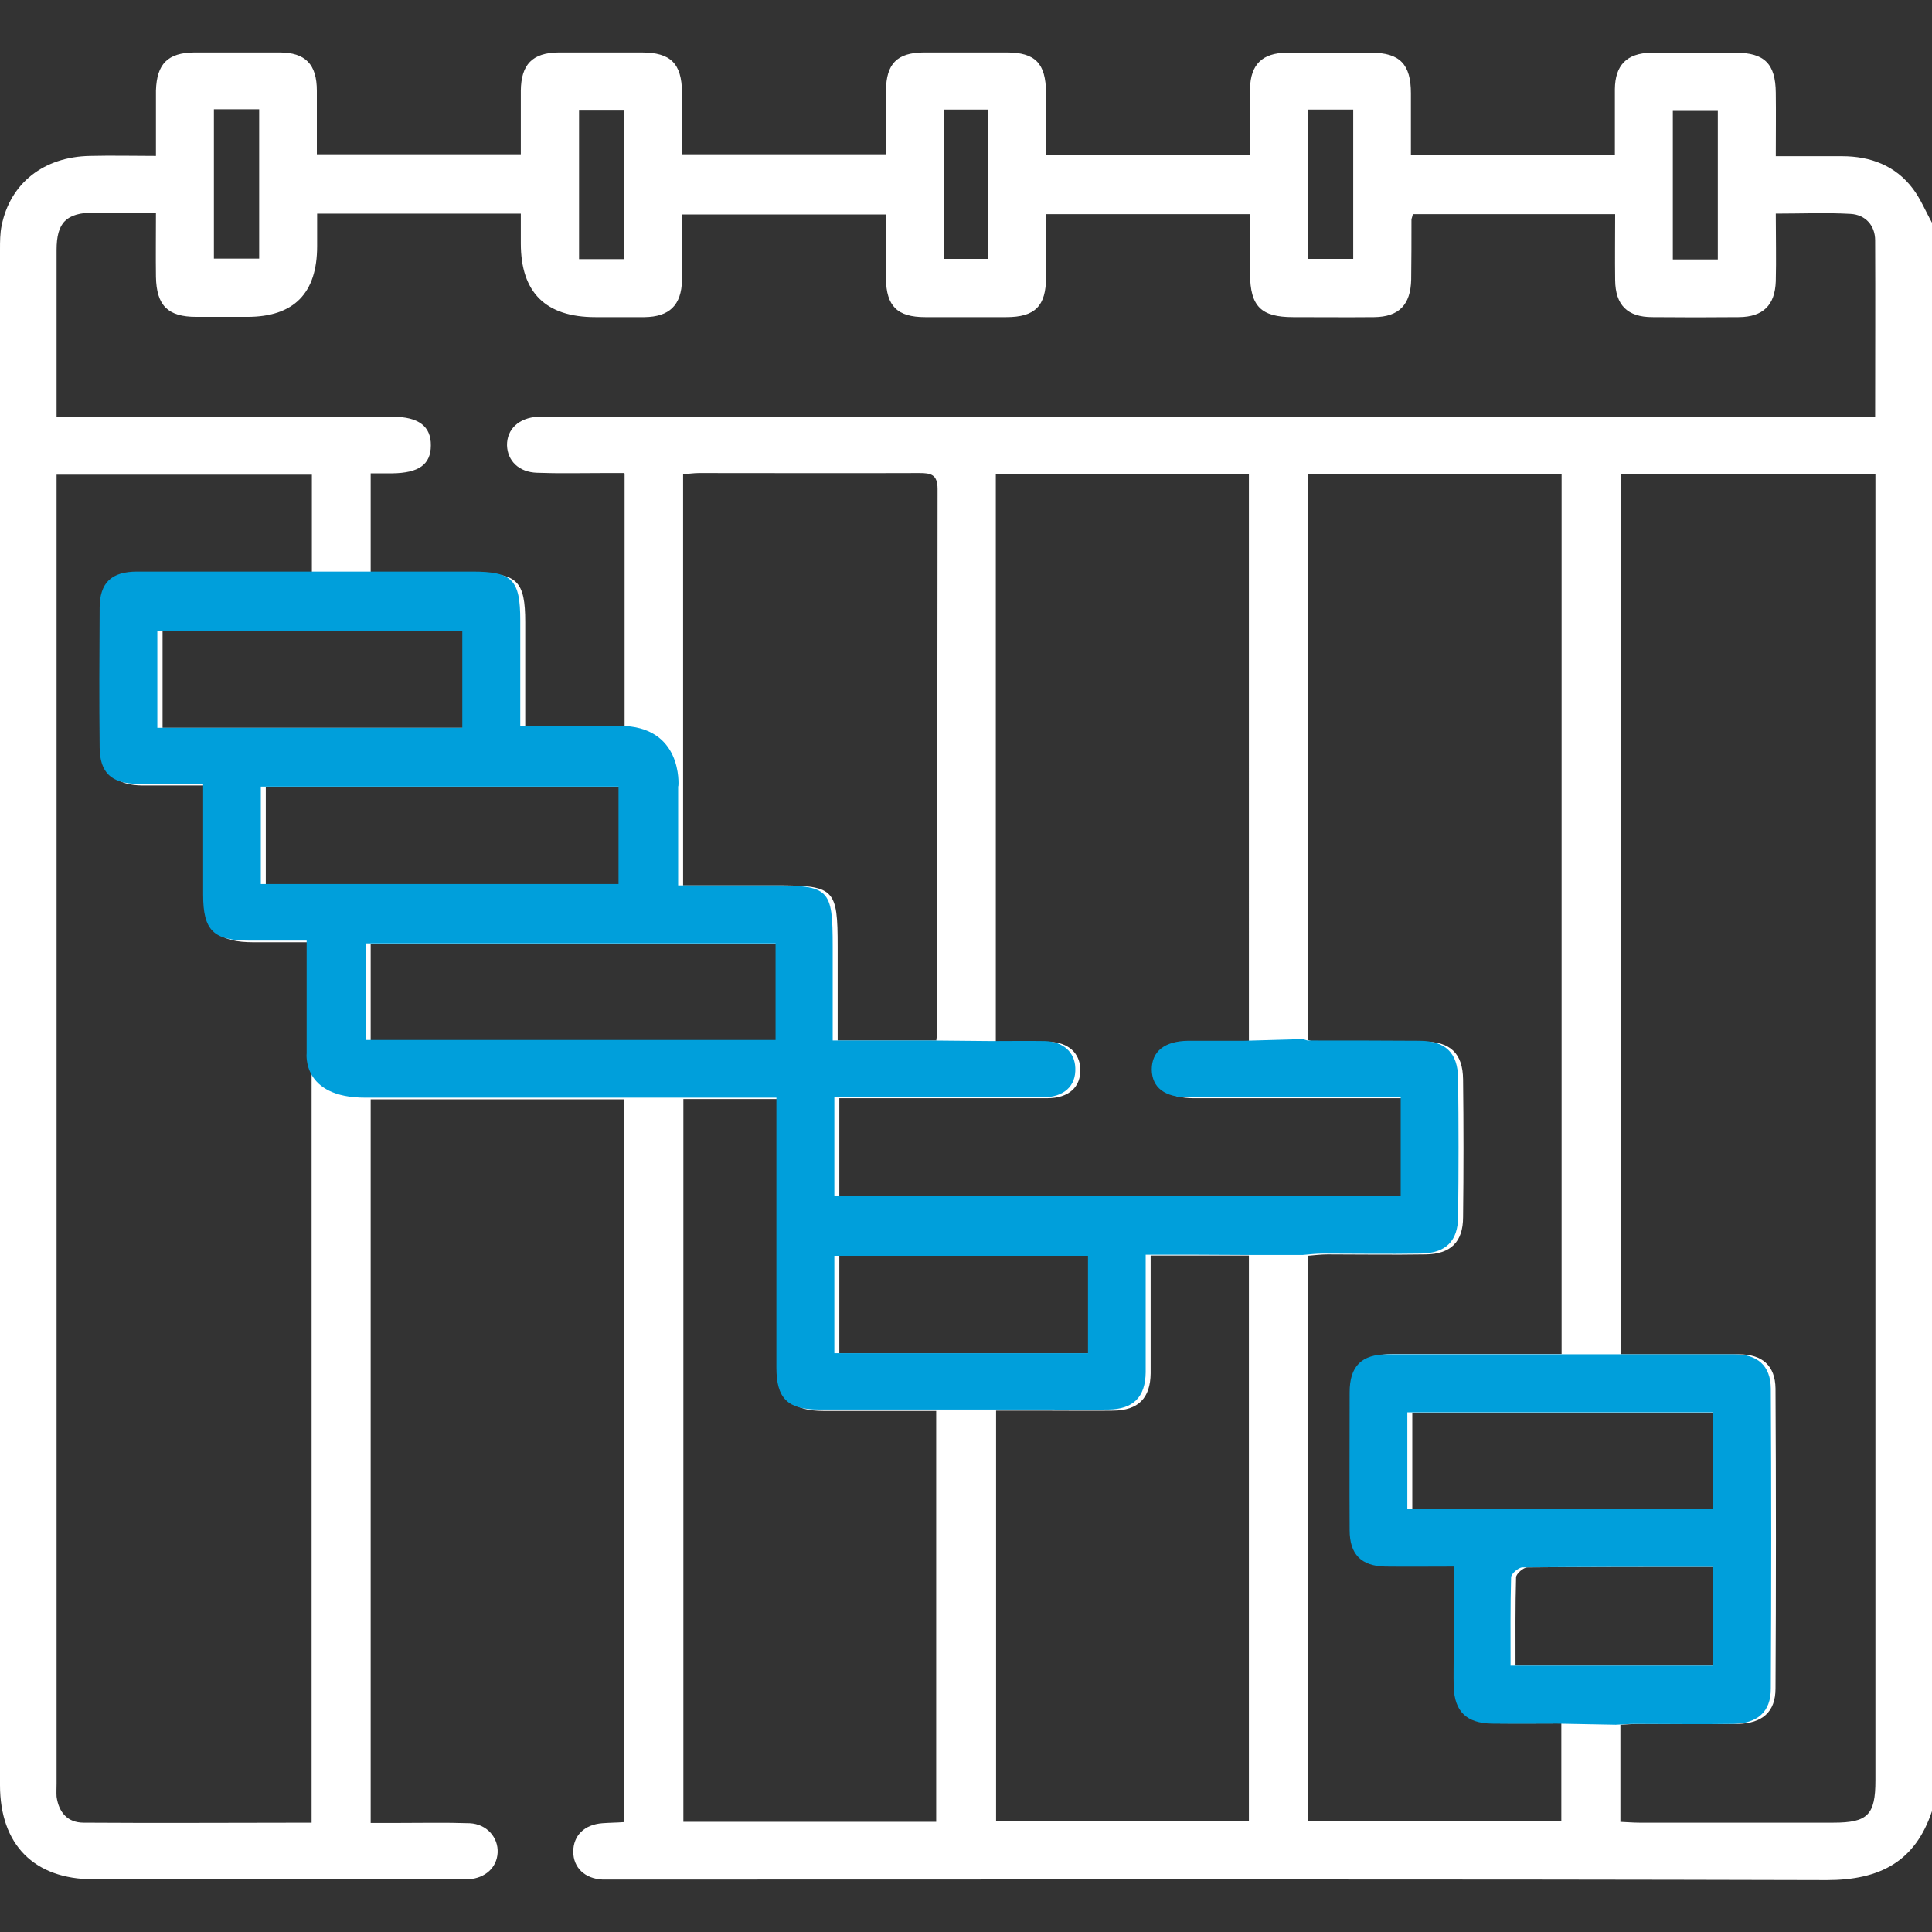 <?xml version="1.0" encoding="UTF-8"?><svg id="Layer_1" xmlns="http://www.w3.org/2000/svg" viewBox="0 0 70 70"><rect x="0" y="0" width="70" height="70" fill="#333333" stroke="none"/><defs><style>.cls-1{fill:#009fdb;}.cls-2{fill:#fff;}</style></defs><path class="cls-2" d="M70,8.06v57.56c-.61,1.84-1.9,2.5-3.81,2.5-14.56-.04-29.12-.02-43.68-.02-.23,0-.46,0-.68,0-.64-.03-1.06-.43-1.06-1.01,0-.58,.4-.98,1.05-1.03,.26-.02,.52-.02,.79-.04v-26.19H13.43v26.22c.33,0,.63,0,.92,0,.89,0,1.78-.02,2.67,.01,.62,.03,1.04,.52,1.01,1.07-.03,.54-.45,.92-1.05,.96-.11,0-.23,0-.34,0-4.42,0-8.84,0-13.26,0-2.14,0-3.38-1.25-3.38-3.41C0,46.14,0,27.59,0,9.05c0-.29,0-.6,.06-.88,.31-1.53,1.52-2.49,3.2-2.52,.79-.02,1.57,0,2.39,0,0-.49,0-.85,0-1.21,0-.39,0-.77,0-1.16,.03-.97,.43-1.37,1.39-1.38,1.03,0,2.05,0,3.08,0,.95,0,1.36,.43,1.36,1.39,0,.77,0,1.54,0,2.3h7.39c0-.8,0-1.55,0-2.3,.01-.96,.42-1.38,1.37-1.39,1,0,2,0,3.01,0,1.05,0,1.45,.4,1.46,1.45,.01,.74,0,1.49,0,2.24h7.39c0-.81,0-1.56,0-2.31,.01-.97,.4-1.37,1.36-1.38,1,0,2,0,3.01,0,1.04,0,1.42,.39,1.43,1.46,0,.74,0,1.49,0,2.26h7.39c0-.83-.02-1.62,0-2.41,.02-.88,.45-1.29,1.32-1.3,1.03-.01,2.05,0,3.08,0,1.03,0,1.43,.42,1.43,1.47,0,.74,0,1.49,0,2.23h7.39c0-.83,0-1.6,0-2.38,.01-.87,.43-1.3,1.3-1.32,1.03-.01,2.05,0,3.08,0,1.04,0,1.44,.4,1.45,1.45,.01,.74,0,1.49,0,2.3,.86,0,1.63,0,2.4,0,1.03,0,1.94,.34,2.57,1.18,.28,.37,.46,.82,.69,1.23ZM22.62,17.14c-.28,0-.53,0-.77,0-.8,0-1.6,.02-2.39-.01-.66-.02-1.07-.43-1.09-.99-.01-.59,.43-1,1.11-1.04,.25-.01,.5,0,.75,0,15.58,0,31.16,0,46.75,0,.31,0,.61,0,.96,0,0-2.2,.01-4.3,0-6.39,0-.54-.35-.93-.89-.96-.88-.05-1.76-.01-2.71-.01,0,.86,.02,1.65,0,2.45-.03,.87-.46,1.29-1.33,1.3-1.05,.01-2.1,.01-3.14,0-.91,0-1.34-.44-1.35-1.34-.01-.79,0-1.58,0-2.39h-7.33c-.02,.1-.04,.14-.05,.18,0,.73,0,1.46-.01,2.19-.02,.91-.44,1.35-1.34,1.36-.98,.01-1.96,0-2.94,0-1.16,0-1.55-.39-1.56-1.56,0-.72,0-1.44,0-2.17h-7.39c0,.79,0,1.54,0,2.28,0,1.05-.4,1.45-1.44,1.45-.98,0-1.96,0-2.94,0-1.01,0-1.41-.4-1.42-1.4,0-.77,0-1.53,0-2.32h-7.39c0,.83,.02,1.61,0,2.38-.02,.91-.46,1.33-1.36,1.34-.59,0-1.18,0-1.78,0q-2.7,0-2.7-2.67c0-.35,0-.71,0-1.08h-7.38c0,.42,0,.8,0,1.18q0,2.56-2.53,2.56c-.62,0-1.23,0-1.85,0-1.03,0-1.44-.41-1.46-1.45-.01-.75,0-1.5,0-2.33-.79,0-1.52,0-2.24,0-1.01,.01-1.36,.36-1.36,1.36,0,1.53,0,3.05,0,4.58,0,.47,0,.94,0,1.46,1.84,0,3.59,0,5.35,0,2.28,0,4.56,0,6.83,0,.94,0,1.39,.35,1.38,1.04,0,.69-.44,1-1.4,1.01-.26,0-.52,0-.78,0v3.62c1.32,0,2.59,0,3.86,0,1.45,0,1.74,.29,1.74,1.77,0,1.27,0,2.54,0,3.82h3.6v-9.2Zm36.08,48.87c.25,.01,.47,.03,.69,.03,2.35,0,4.69,0,7.04,0,1.24,0,1.52-.28,1.52-1.53,0-15.51,0-31.03,0-46.54v-.78h-9.23v31.88c1.47,0,2.88,0,4.29,0,.84,0,1.31,.41,1.32,1.24,.02,3.62,.02,7.24,0,10.87,0,.85-.48,1.26-1.36,1.28-1.18,.02-2.37,0-3.55,0-.24,0-.48,.02-.71,.03v3.52Zm-47.41,.03v-31.9c-.72,0-1.4,0-2.08,0-1.3,0-1.67-.37-1.67-1.66,0-1.31,0-2.63,0-4.02-.85,0-1.61,0-2.38,0-.94-.01-1.36-.4-1.37-1.31-.02-1.69-.01-3.37,0-5.06,0-.92,.43-1.32,1.36-1.32,1.75,0,3.51,0,5.26,0,.29,0,.58,0,.89,0v-3.57H2.05c0,.26,0,.46,0,.67,0,15.58,0,31.16,0,46.75,0,.16-.01,.32,0,.48,.08,.57,.4,.94,.98,.94,2.73,.02,5.46,0,8.25,0ZM47.39,17.19v20.49c.1,.03,.14,.05,.18,.05,1.34,0,2.69,0,4.03,.01,.95,0,1.4,.43,1.41,1.37,.02,1.66,.02,3.33,0,4.99,0,.9-.45,1.34-1.36,1.35-1.18,.02-2.37,0-3.55,0-.24,0-.48,.03-.72,.05v20.49h9.19v-3.55c-.81,0-1.58,.01-2.35,0-.91-.02-1.34-.44-1.37-1.34-.01-.41,0-.82,0-1.23,0-1.02,0-2.04,0-3.12-.89,0-1.69,.01-2.48,0-.87-.02-1.29-.44-1.29-1.32-.01-1.66,0-3.33,0-4.99,0-.95,.43-1.38,1.38-1.38,1.8,0,3.6,0,5.4,0,.24,0,.48,0,.72,0V17.19h-9.18Zm-11.31,0v20.56c.69,0,1.32-.01,1.96,0,.66,.02,1.08,.4,1.1,.97,.03,.66-.41,1.07-1.2,1.07-2.28,0-4.56,0-6.83,0-.24,0-.48,0-.7,0v3.57h20.52v-3.57c-.29,0-.53,0-.78,0-2.3,0-4.6,0-6.9,0-.87,0-1.33-.35-1.34-1.01,0-.66,.47-1.03,1.32-1.04,.67,0,1.35,0,2.02,0V17.18h-9.17Zm-2.16,48.83v-14.9c-1.4,0-2.74,0-4.08,0-1.12,0-1.53-.4-1.53-1.52,0-3.01,0-6.01,0-9.02,0-.24,0-.49,0-.76h-3.55v26.19h9.16Zm0-28.3c.02-.17,.04-.28,.04-.39,0-6.54,0-13.07,.01-19.61,0-.53-.24-.58-.66-.58-2.66,.01-5.33,0-7.99,0-.18,0-.36,.03-.57,.04v14.9c1.14,0,2.25,0,3.36,0,2.13,0,2.24,.11,2.24,2.22,0,1.13,0,2.26,0,3.4h3.57Zm7.77,7.78c0,.27,0,.49,0,.71,0,1.18,0,2.37,0,3.55-.01,.9-.45,1.34-1.35,1.35-.77,.01-1.55,0-2.32,0-.65,0-1.3,0-1.93,0v14.87h9.16v-20.49h-3.55Zm-13.41-11.31H13.43v3.5h14.85v-3.5Zm-18.66-2.15h12.97v-3.53H9.63v3.53Zm52.61,22.65v-3.51h-11.06v3.51h11.06ZM16.94,22.86H5.89v3.51h11.05v-3.51Zm22.66,22.64h-9.19v3.53h9.19v-3.53Zm15.31,14.85h7.32v-3.58c-2.34,0-4.61,0-6.89,.02-.14,0-.41,.23-.41,.36-.03,1.06-.02,2.12-.02,3.21ZM7.75,3.96v5.41h1.64V3.96h-1.64Zm14.87,5.43V3.98h-1.64v5.41h1.64ZM47.39,3.97v5.41h1.64V3.97h-1.64Zm14.85,5.43V3.99h-1.63v5.41h1.63ZM34.2,3.97v5.41h1.61V3.97h-1.61Z"/><path class="cls-1" d="M24.57,28.5v3.58c1.14,0,2.25,0,3.36,0,2.13,0,2.24,.11,2.24,2.22,0,1.13,0,2.26,0,3.4h3.57l2.16,.02c.69,0,1.32-.01,1.96,0,.66,.02,1.08,.4,1.1,.97,.03,.66-.41,1.07-1.2,1.07-2.28,0-4.56,0-6.83,0-.24,0-.48,0-.7,0v3.57h20.52v-3.57c-.29,0-.53,0-.78,0-2.3,0-4.6,0-6.9,0-.87,0-1.33-.35-1.34-1.01,0-.66,.47-1.03,1.32-1.04,.67,0,1.35,0,2.02,0l2.14-.06c.1,.03,.14,.05,.18,.05,1.34,0,2.69,0,4.03,.01,.95,0,1.4,.43,1.41,1.37,.02,1.66,.02,3.33,0,4.99,0,.9-.45,1.34-1.36,1.35-1.18,.02-2.37,0-3.55,0-.24,0-.48,.03-.72,.05h-2.14c-1.17-.01-2.31-.01-3.55-.01,0,.27,0,.49,0,.71,0,1.18,0,2.37,0,3.55-.01,.9-.45,1.34-1.35,1.35-.77,.01-1.55,0-2.32,0-.65,0-1.3,0-1.93,0h-2.17c-1.4,0-2.74,0-4.08,0-1.12,0-1.53-.4-1.53-1.52,0-3.01,0-6.01,0-9.02,0-.24,0-.49,0-.76h-5.69c-3.08,0-6.12,0-9.19,0-2.33,.01-2.14-1.61-2.14-1.61v-4.08c-.72,0-1.4,0-2.08,0-1.3,0-1.67-.37-1.67-1.66,0-1.31,0-2.63,0-4.02-.85,0-1.61,0-2.38,0-.94-.01-1.36-.4-1.37-1.31-.02-1.69-.01-3.37,0-5.06,0-.92,.43-1.32,1.36-1.32,1.75,0,3.51,0,5.26,0,.29,0,.58,0,.89,0h2.13c1.32,0,2.59,0,3.86,0,1.45,0,1.74,.29,1.74,1.77,0,1.27,0,2.54,0,3.82h3.6c2.3,0,2.13,2.16,2.13,2.16Zm31.82,33.95c-.81,0-1.58,.01-2.35,0-.91-.02-1.34-.44-1.37-1.34-.01-.41,0-.82,0-1.23,0-1.02,0-2.04,0-3.12-.89,0-1.69,.01-2.48,0-.87-.02-1.29-.44-1.29-1.32-.01-1.66,0-3.33,0-4.99,0-.95,.43-1.38,1.38-1.38,1.8,0,3.6,0,5.4,0,.24,0,.48,0,.72,0h2.15c1.47,0,2.88,0,4.29,0,.84,0,1.31,.41,1.32,1.24,.02,3.62,.02,7.24,0,10.87,0,.85-.48,1.26-1.36,1.28-1.18,.02-2.37,0-3.55,0-.24,0-.48,.02-.71,.03l-2.13-.04Zm-28.29-28.27H13.25v3.5h14.85v-3.5Zm-18.66-2.15h12.97v-3.53H9.45v3.53Zm52.61,22.65v-3.51h-11.06v3.51h11.06ZM16.76,22.86H5.7v3.51h11.05v-3.51Zm22.66,22.64h-9.19v3.53h9.19v-3.53Zm15.31,14.85h7.32v-3.58c-2.34,0-4.61,0-6.89,.02-.14,0-.41,.23-.41,.36-.03,1.06-.02,2.12-.02,3.21Z"/></svg>